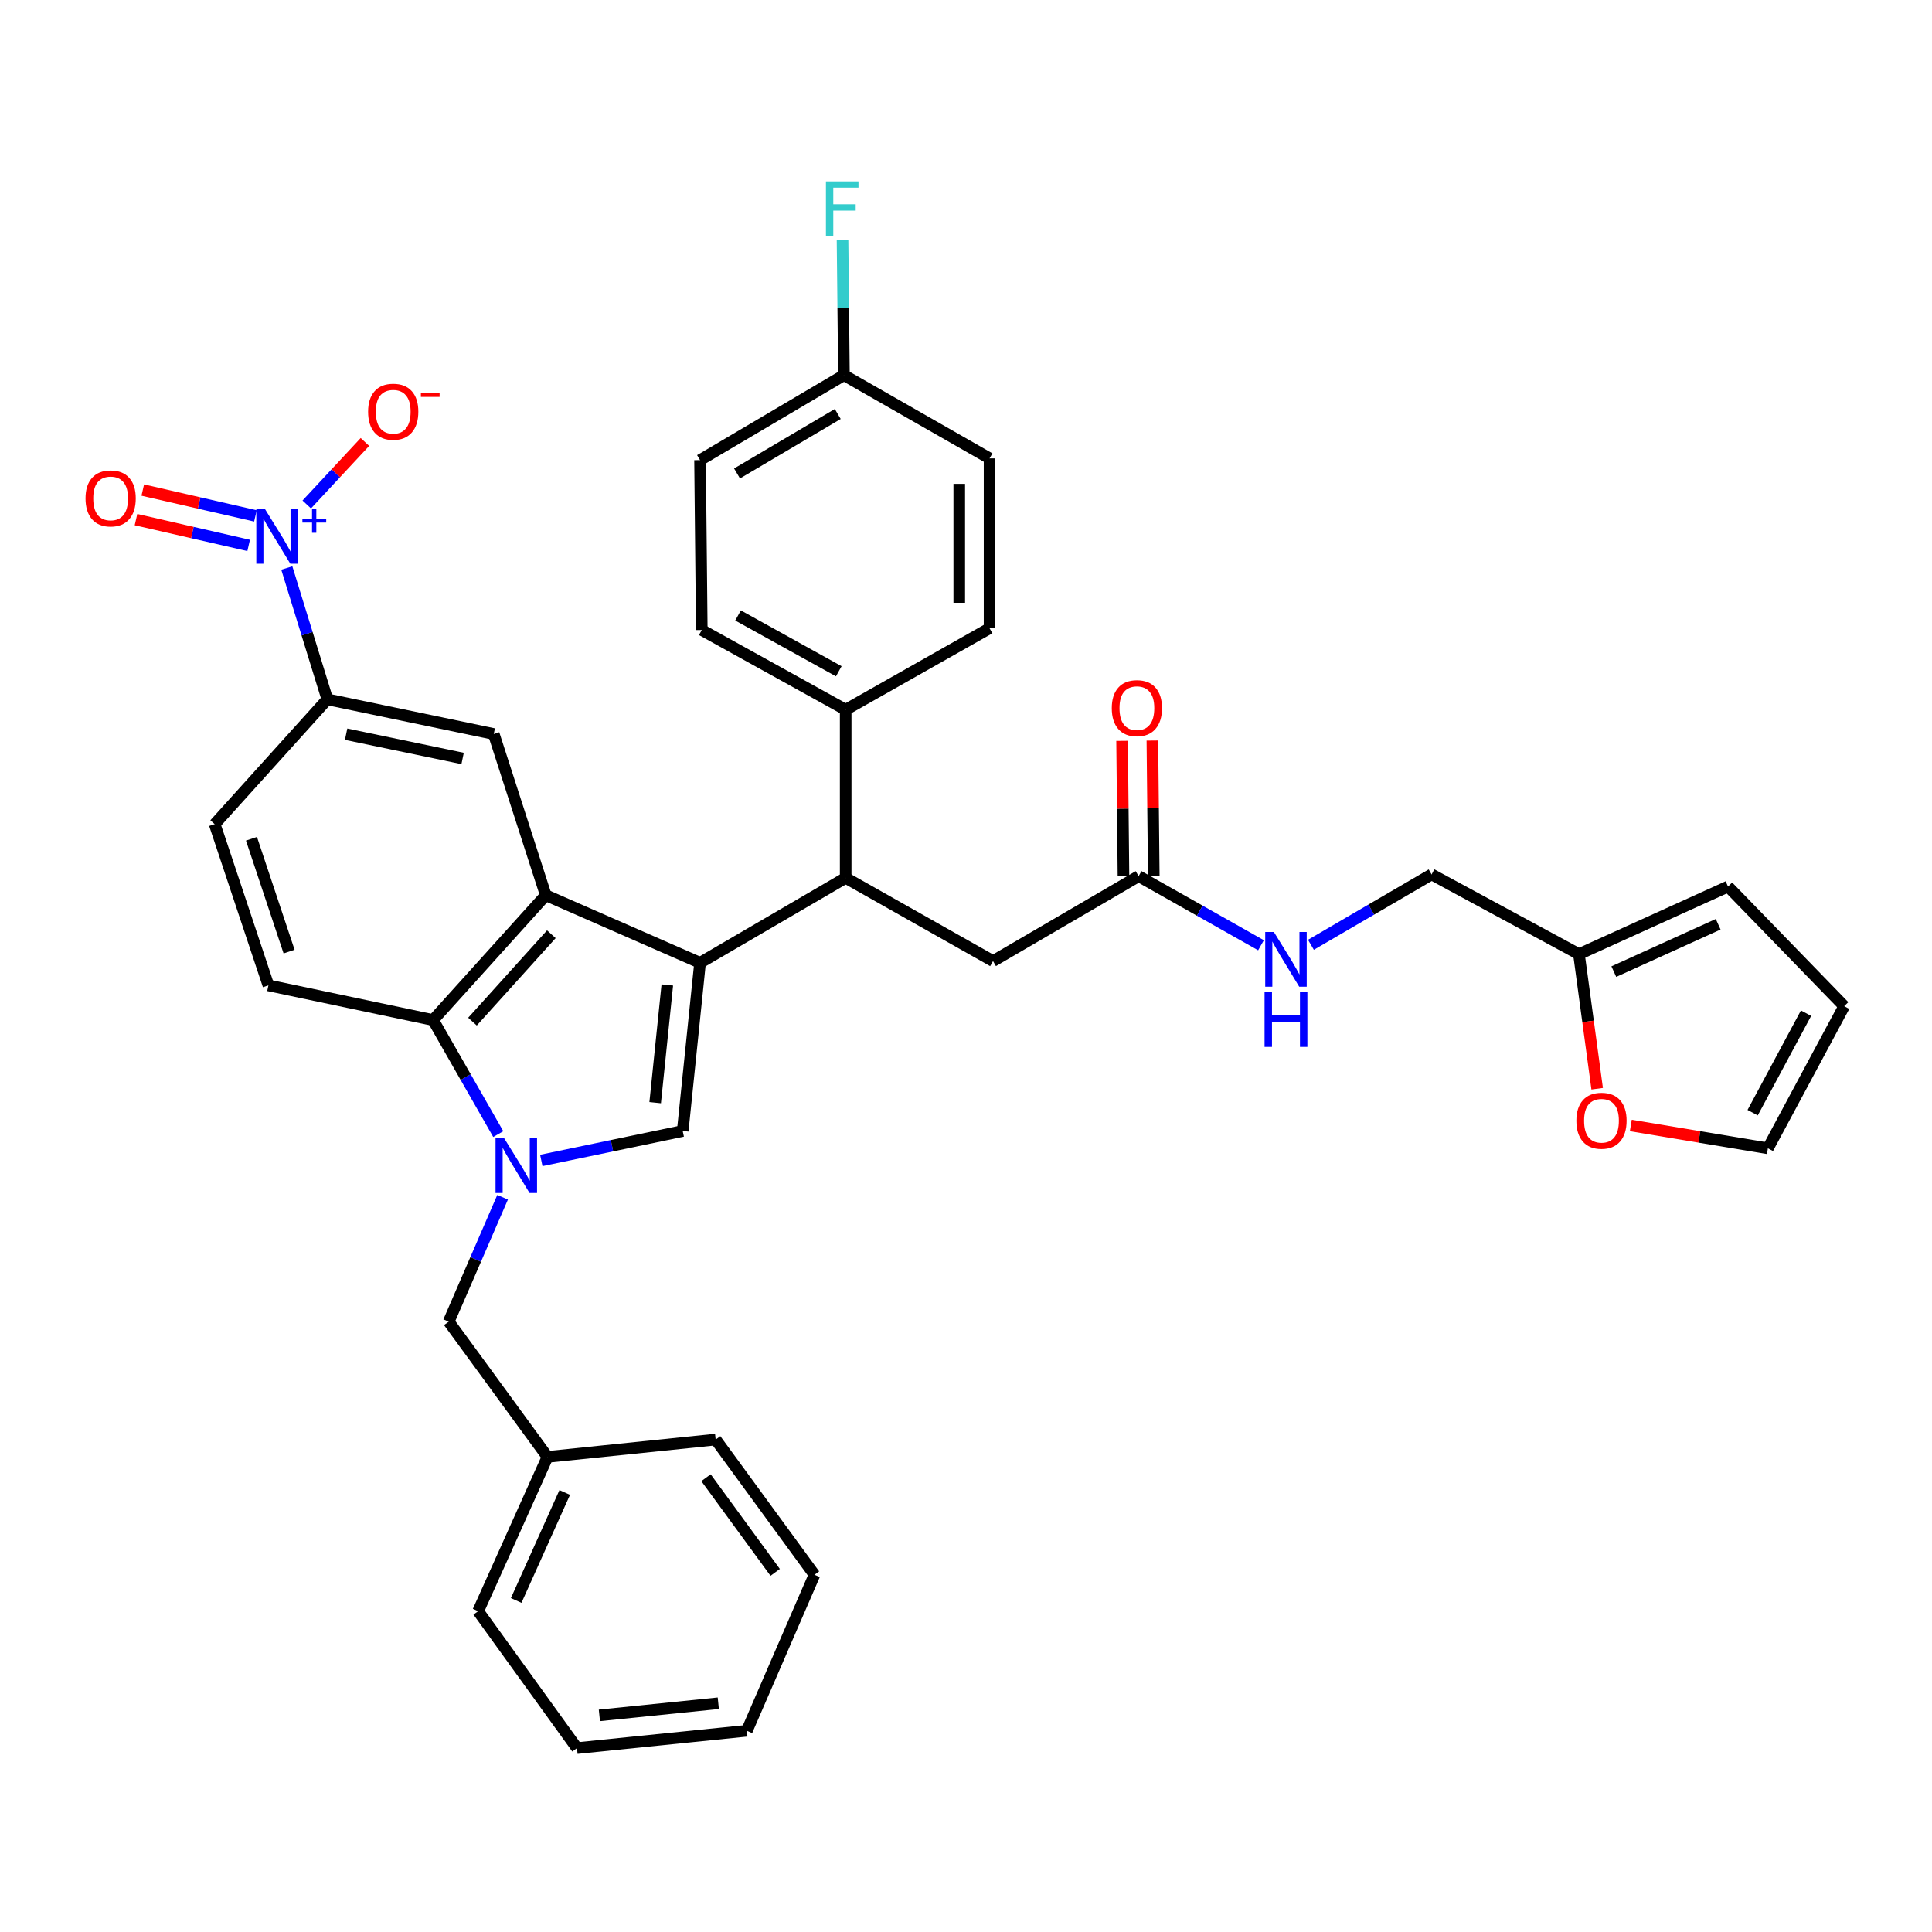 <?xml version='1.0' encoding='iso-8859-1'?>
<svg version='1.1' baseProfile='full'
              xmlns='http://www.w3.org/2000/svg'
                      xmlns:rdkit='http://www.rdkit.org/xml'
                      xmlns:xlink='http://www.w3.org/1999/xlink'
                  xml:space='preserve'
width='1000px' height='1000px' viewBox='0 0 1000 1000'>
<!-- END OF HEADER -->
<rect style='opacity:1.0;fill:#FFFFFF;stroke:none' width='1000' height='1000' x='0' y='0'> </rect>
<path class='bond-0' d='M 817.26,493.872 L 821.976,528.694' style='fill:none;fill-rule:evenodd;stroke:#000000;stroke-width:6px;stroke-linecap:butt;stroke-linejoin:miter;stroke-opacity:1' />
<path class='bond-0' d='M 821.976,528.694 L 826.692,563.516' style='fill:none;fill-rule:evenodd;stroke:#FF0000;stroke-width:6px;stroke-linecap:butt;stroke-linejoin:miter;stroke-opacity:1' />
<path class='bond-1' d='M 817.26,493.872 L 894.423,458.876' style='fill:none;fill-rule:evenodd;stroke:#000000;stroke-width:6px;stroke-linecap:butt;stroke-linejoin:miter;stroke-opacity:1' />
<path class='bond-1' d='M 835.312,502.905 L 889.326,478.407' style='fill:none;fill-rule:evenodd;stroke:#000000;stroke-width:6px;stroke-linecap:butt;stroke-linejoin:miter;stroke-opacity:1' />
<path class='bond-2' d='M 817.26,493.872 L 740.995,452.603' style='fill:none;fill-rule:evenodd;stroke:#000000;stroke-width:6px;stroke-linecap:butt;stroke-linejoin:miter;stroke-opacity:1' />
<path class='bond-3' d='M 589.352,453.501 L 621.02,471.382' style='fill:none;fill-rule:evenodd;stroke:#000000;stroke-width:6px;stroke-linecap:butt;stroke-linejoin:miter;stroke-opacity:1' />
<path class='bond-3' d='M 621.02,471.382 L 652.688,489.264' style='fill:none;fill-rule:evenodd;stroke:#0000FF;stroke-width:6px;stroke-linecap:butt;stroke-linejoin:miter;stroke-opacity:1' />
<path class='bond-4' d='M 597.193,453.42 L 596.832,418.367' style='fill:none;fill-rule:evenodd;stroke:#000000;stroke-width:6px;stroke-linecap:butt;stroke-linejoin:miter;stroke-opacity:1' />
<path class='bond-4' d='M 596.832,418.367 L 596.47,383.314' style='fill:none;fill-rule:evenodd;stroke:#FF0000;stroke-width:6px;stroke-linecap:butt;stroke-linejoin:miter;stroke-opacity:1' />
<path class='bond-4' d='M 581.512,453.582 L 581.151,418.528' style='fill:none;fill-rule:evenodd;stroke:#000000;stroke-width:6px;stroke-linecap:butt;stroke-linejoin:miter;stroke-opacity:1' />
<path class='bond-4' d='M 581.151,418.528 L 580.789,383.475' style='fill:none;fill-rule:evenodd;stroke:#FF0000;stroke-width:6px;stroke-linecap:butt;stroke-linejoin:miter;stroke-opacity:1' />
<path class='bond-5' d='M 589.352,453.501 L 513.984,497.462' style='fill:none;fill-rule:evenodd;stroke:#000000;stroke-width:6px;stroke-linecap:butt;stroke-linejoin:miter;stroke-opacity:1' />
<path class='bond-6' d='M 678.539,489.028 L 709.767,470.816' style='fill:none;fill-rule:evenodd;stroke:#0000FF;stroke-width:6px;stroke-linecap:butt;stroke-linejoin:miter;stroke-opacity:1' />
<path class='bond-6' d='M 709.767,470.816 L 740.995,452.603' style='fill:none;fill-rule:evenodd;stroke:#000000;stroke-width:6px;stroke-linecap:butt;stroke-linejoin:miter;stroke-opacity:1' />
<path class='bond-7' d='M 844.109,582.54 L 879.586,588.453' style='fill:none;fill-rule:evenodd;stroke:#FF0000;stroke-width:6px;stroke-linecap:butt;stroke-linejoin:miter;stroke-opacity:1' />
<path class='bond-7' d='M 879.586,588.453 L 915.062,594.366' style='fill:none;fill-rule:evenodd;stroke:#000000;stroke-width:6px;stroke-linecap:butt;stroke-linejoin:miter;stroke-opacity:1' />
<path class='bond-8' d='M 260.144,619.7 L 246.194,651.896' style='fill:none;fill-rule:evenodd;stroke:#0000FF;stroke-width:6px;stroke-linecap:butt;stroke-linejoin:miter;stroke-opacity:1' />
<path class='bond-8' d='M 246.194,651.896 L 232.244,684.092' style='fill:none;fill-rule:evenodd;stroke:#000000;stroke-width:6px;stroke-linecap:butt;stroke-linejoin:miter;stroke-opacity:1' />
<path class='bond-9' d='M 280.172,600.644 L 316.77,593.018' style='fill:none;fill-rule:evenodd;stroke:#0000FF;stroke-width:6px;stroke-linecap:butt;stroke-linejoin:miter;stroke-opacity:1' />
<path class='bond-9' d='M 316.77,593.018 L 353.368,585.393' style='fill:none;fill-rule:evenodd;stroke:#000000;stroke-width:6px;stroke-linecap:butt;stroke-linejoin:miter;stroke-opacity:1' />
<path class='bond-10' d='M 257.901,587.01 L 241.035,557.491' style='fill:none;fill-rule:evenodd;stroke:#0000FF;stroke-width:6px;stroke-linecap:butt;stroke-linejoin:miter;stroke-opacity:1' />
<path class='bond-10' d='M 241.035,557.491 L 224.168,527.972' style='fill:none;fill-rule:evenodd;stroke:#000000;stroke-width:6px;stroke-linecap:butt;stroke-linejoin:miter;stroke-opacity:1' />
<path class='bond-11' d='M 353.368,585.393 L 362.342,498.359' style='fill:none;fill-rule:evenodd;stroke:#000000;stroke-width:6px;stroke-linecap:butt;stroke-linejoin:miter;stroke-opacity:1' />
<path class='bond-11' d='M 339.115,570.73 L 345.397,509.806' style='fill:none;fill-rule:evenodd;stroke:#000000;stroke-width:6px;stroke-linecap:butt;stroke-linejoin:miter;stroke-opacity:1' />
<path class='bond-12' d='M 224.168,527.972 L 282.487,463.363' style='fill:none;fill-rule:evenodd;stroke:#000000;stroke-width:6px;stroke-linecap:butt;stroke-linejoin:miter;stroke-opacity:1' />
<path class='bond-12' d='M 244.557,528.788 L 285.38,483.562' style='fill:none;fill-rule:evenodd;stroke:#000000;stroke-width:6px;stroke-linecap:butt;stroke-linejoin:miter;stroke-opacity:1' />
<path class='bond-13' d='M 224.168,527.972 L 138.929,510.025' style='fill:none;fill-rule:evenodd;stroke:#000000;stroke-width:6px;stroke-linecap:butt;stroke-linejoin:miter;stroke-opacity:1' />
<path class='bond-14' d='M 282.487,463.363 L 255.566,379.918' style='fill:none;fill-rule:evenodd;stroke:#000000;stroke-width:6px;stroke-linecap:butt;stroke-linejoin:miter;stroke-opacity:1' />
<path class='bond-15' d='M 282.487,463.363 L 362.342,498.359' style='fill:none;fill-rule:evenodd;stroke:#000000;stroke-width:6px;stroke-linecap:butt;stroke-linejoin:miter;stroke-opacity:1' />
<path class='bond-16' d='M 362.342,498.359 L 437.719,454.389' style='fill:none;fill-rule:evenodd;stroke:#000000;stroke-width:6px;stroke-linecap:butt;stroke-linejoin:miter;stroke-opacity:1' />
<path class='bond-17' d='M 138.929,510.025 L 111.111,426.58' style='fill:none;fill-rule:evenodd;stroke:#000000;stroke-width:6px;stroke-linecap:butt;stroke-linejoin:miter;stroke-opacity:1' />
<path class='bond-17' d='M 149.633,492.549 L 130.161,434.138' style='fill:none;fill-rule:evenodd;stroke:#000000;stroke-width:6px;stroke-linecap:butt;stroke-linejoin:miter;stroke-opacity:1' />
<path class='bond-18' d='M 255.566,379.918 L 169.43,361.972' style='fill:none;fill-rule:evenodd;stroke:#000000;stroke-width:6px;stroke-linecap:butt;stroke-linejoin:miter;stroke-opacity:1' />
<path class='bond-18' d='M 239.447,392.578 L 179.152,380.016' style='fill:none;fill-rule:evenodd;stroke:#000000;stroke-width:6px;stroke-linecap:butt;stroke-linejoin:miter;stroke-opacity:1' />
<path class='bond-19' d='M 111.111,426.58 L 169.43,361.972' style='fill:none;fill-rule:evenodd;stroke:#000000;stroke-width:6px;stroke-linecap:butt;stroke-linejoin:miter;stroke-opacity:1' />
<path class='bond-20' d='M 169.43,361.972 L 158.943,327.984' style='fill:none;fill-rule:evenodd;stroke:#000000;stroke-width:6px;stroke-linecap:butt;stroke-linejoin:miter;stroke-opacity:1' />
<path class='bond-20' d='M 158.943,327.984 L 148.457,293.997' style='fill:none;fill-rule:evenodd;stroke:#0000FF;stroke-width:6px;stroke-linecap:butt;stroke-linejoin:miter;stroke-opacity:1' />
<path class='bond-21' d='M 437.719,454.389 L 513.984,497.462' style='fill:none;fill-rule:evenodd;stroke:#000000;stroke-width:6px;stroke-linecap:butt;stroke-linejoin:miter;stroke-opacity:1' />
<path class='bond-22' d='M 437.719,454.389 L 437.719,367.356' style='fill:none;fill-rule:evenodd;stroke:#000000;stroke-width:6px;stroke-linecap:butt;stroke-linejoin:miter;stroke-opacity:1' />
<path class='bond-23' d='M 436.821,194.186 L 362.342,238.155' style='fill:none;fill-rule:evenodd;stroke:#000000;stroke-width:6px;stroke-linecap:butt;stroke-linejoin:miter;stroke-opacity:1' />
<path class='bond-23' d='M 433.622,214.285 L 381.486,245.064' style='fill:none;fill-rule:evenodd;stroke:#000000;stroke-width:6px;stroke-linecap:butt;stroke-linejoin:miter;stroke-opacity:1' />
<path class='bond-24' d='M 436.821,194.186 L 436.458,159.274' style='fill:none;fill-rule:evenodd;stroke:#000000;stroke-width:6px;stroke-linecap:butt;stroke-linejoin:miter;stroke-opacity:1' />
<path class='bond-24' d='M 436.458,159.274 L 436.094,124.363' style='fill:none;fill-rule:evenodd;stroke:#33CCCC;stroke-width:6px;stroke-linecap:butt;stroke-linejoin:miter;stroke-opacity:1' />
<path class='bond-25' d='M 436.821,194.186 L 512.19,237.258' style='fill:none;fill-rule:evenodd;stroke:#000000;stroke-width:6px;stroke-linecap:butt;stroke-linejoin:miter;stroke-opacity:1' />
<path class='bond-26' d='M 437.719,367.356 L 512.19,325.189' style='fill:none;fill-rule:evenodd;stroke:#000000;stroke-width:6px;stroke-linecap:butt;stroke-linejoin:miter;stroke-opacity:1' />
<path class='bond-27' d='M 437.719,367.356 L 363.239,326.086' style='fill:none;fill-rule:evenodd;stroke:#000000;stroke-width:6px;stroke-linecap:butt;stroke-linejoin:miter;stroke-opacity:1' />
<path class='bond-27' d='M 434.147,347.448 L 382.011,318.56' style='fill:none;fill-rule:evenodd;stroke:#000000;stroke-width:6px;stroke-linecap:butt;stroke-linejoin:miter;stroke-opacity:1' />
<path class='bond-28' d='M 512.19,237.258 L 512.19,325.189' style='fill:none;fill-rule:evenodd;stroke:#000000;stroke-width:6px;stroke-linecap:butt;stroke-linejoin:miter;stroke-opacity:1' />
<path class='bond-28' d='M 496.508,250.448 L 496.508,311.999' style='fill:none;fill-rule:evenodd;stroke:#000000;stroke-width:6px;stroke-linecap:butt;stroke-linejoin:miter;stroke-opacity:1' />
<path class='bond-29' d='M 362.342,238.155 L 363.239,326.086' style='fill:none;fill-rule:evenodd;stroke:#000000;stroke-width:6px;stroke-linecap:butt;stroke-linejoin:miter;stroke-opacity:1' />
<path class='bond-30' d='M 158.777,261.115 L 173.832,244.939' style='fill:none;fill-rule:evenodd;stroke:#0000FF;stroke-width:6px;stroke-linecap:butt;stroke-linejoin:miter;stroke-opacity:1' />
<path class='bond-30' d='M 173.832,244.939 L 188.887,228.763' style='fill:none;fill-rule:evenodd;stroke:#FF0000;stroke-width:6px;stroke-linecap:butt;stroke-linejoin:miter;stroke-opacity:1' />
<path class='bond-31' d='M 132.209,267.019 L 103.055,260.337' style='fill:none;fill-rule:evenodd;stroke:#0000FF;stroke-width:6px;stroke-linecap:butt;stroke-linejoin:miter;stroke-opacity:1' />
<path class='bond-31' d='M 103.055,260.337 L 73.9,253.655' style='fill:none;fill-rule:evenodd;stroke:#FF0000;stroke-width:6px;stroke-linecap:butt;stroke-linejoin:miter;stroke-opacity:1' />
<path class='bond-31' d='M 128.706,282.305 L 99.551,275.623' style='fill:none;fill-rule:evenodd;stroke:#0000FF;stroke-width:6px;stroke-linecap:butt;stroke-linejoin:miter;stroke-opacity:1' />
<path class='bond-31' d='M 99.551,275.623 L 70.396,268.941' style='fill:none;fill-rule:evenodd;stroke:#FF0000;stroke-width:6px;stroke-linecap:butt;stroke-linejoin:miter;stroke-opacity:1' />
<path class='bond-32' d='M 232.244,684.092 L 283.384,754.085' style='fill:none;fill-rule:evenodd;stroke:#000000;stroke-width:6px;stroke-linecap:butt;stroke-linejoin:miter;stroke-opacity:1' />
<path class='bond-33' d='M 283.384,754.085 L 247.49,833.94' style='fill:none;fill-rule:evenodd;stroke:#000000;stroke-width:6px;stroke-linecap:butt;stroke-linejoin:miter;stroke-opacity:1' />
<path class='bond-33' d='M 292.303,772.492 L 267.178,828.391' style='fill:none;fill-rule:evenodd;stroke:#000000;stroke-width:6px;stroke-linecap:butt;stroke-linejoin:miter;stroke-opacity:1' />
<path class='bond-34' d='M 283.384,754.085 L 370.418,745.111' style='fill:none;fill-rule:evenodd;stroke:#000000;stroke-width:6px;stroke-linecap:butt;stroke-linejoin:miter;stroke-opacity:1' />
<path class='bond-35' d='M 247.49,833.94 L 298.639,904.821' style='fill:none;fill-rule:evenodd;stroke:#000000;stroke-width:6px;stroke-linecap:butt;stroke-linejoin:miter;stroke-opacity:1' />
<path class='bond-36' d='M 370.418,745.111 L 421.566,815.096' style='fill:none;fill-rule:evenodd;stroke:#000000;stroke-width:6px;stroke-linecap:butt;stroke-linejoin:miter;stroke-opacity:1' />
<path class='bond-36' d='M 365.429,764.862 L 401.233,813.851' style='fill:none;fill-rule:evenodd;stroke:#000000;stroke-width:6px;stroke-linecap:butt;stroke-linejoin:miter;stroke-opacity:1' />
<path class='bond-37' d='M 421.566,815.096 L 386.57,895.848' style='fill:none;fill-rule:evenodd;stroke:#000000;stroke-width:6px;stroke-linecap:butt;stroke-linejoin:miter;stroke-opacity:1' />
<path class='bond-38' d='M 298.639,904.821 L 386.57,895.848' style='fill:none;fill-rule:evenodd;stroke:#000000;stroke-width:6px;stroke-linecap:butt;stroke-linejoin:miter;stroke-opacity:1' />
<path class='bond-38' d='M 310.237,887.875 L 371.788,881.593' style='fill:none;fill-rule:evenodd;stroke:#000000;stroke-width:6px;stroke-linecap:butt;stroke-linejoin:miter;stroke-opacity:1' />
<path class='bond-39' d='M 894.423,458.876 L 954.545,520.793' style='fill:none;fill-rule:evenodd;stroke:#000000;stroke-width:6px;stroke-linecap:butt;stroke-linejoin:miter;stroke-opacity:1' />
<path class='bond-40' d='M 915.062,594.366 L 954.545,520.793' style='fill:none;fill-rule:evenodd;stroke:#000000;stroke-width:6px;stroke-linecap:butt;stroke-linejoin:miter;stroke-opacity:1' />
<path class='bond-40' d='M 907.167,575.915 L 934.805,524.414' style='fill:none;fill-rule:evenodd;stroke:#000000;stroke-width:6px;stroke-linecap:butt;stroke-linejoin:miter;stroke-opacity:1' />
<path  class='atom-2' d='M 659.358 482.405
L 668.638 497.405
Q 669.558 498.885, 671.038 501.565
Q 672.518 504.245, 672.598 504.405
L 672.598 482.405
L 676.358 482.405
L 676.358 510.725
L 672.478 510.725
L 662.518 494.325
Q 661.358 492.405, 660.118 490.205
Q 658.918 488.005, 658.558 487.325
L 658.558 510.725
L 654.878 510.725
L 654.878 482.405
L 659.358 482.405
' fill='#0000FF'/>
<path  class='atom-2' d='M 654.538 513.557
L 658.378 513.557
L 658.378 525.597
L 672.858 525.597
L 672.858 513.557
L 676.698 513.557
L 676.698 541.877
L 672.858 541.877
L 672.858 528.797
L 658.378 528.797
L 658.378 541.877
L 654.538 541.877
L 654.538 513.557
' fill='#0000FF'/>
<path  class='atom-3' d='M 575.455 366.538
Q 575.455 359.738, 578.815 355.938
Q 582.175 352.138, 588.455 352.138
Q 594.735 352.138, 598.095 355.938
Q 601.455 359.738, 601.455 366.538
Q 601.455 373.418, 598.055 377.338
Q 594.655 381.218, 588.455 381.218
Q 582.215 381.218, 578.815 377.338
Q 575.455 373.458, 575.455 366.538
M 588.455 378.018
Q 592.775 378.018, 595.095 375.138
Q 597.455 372.218, 597.455 366.538
Q 597.455 360.978, 595.095 358.178
Q 592.775 355.338, 588.455 355.338
Q 584.135 355.338, 581.775 358.138
Q 579.455 360.938, 579.455 366.538
Q 579.455 372.258, 581.775 375.138
Q 584.135 378.018, 588.455 378.018
' fill='#FF0000'/>
<path  class='atom-4' d='M 815.926 580.089
Q 815.926 573.289, 819.286 569.489
Q 822.646 565.689, 828.926 565.689
Q 835.206 565.689, 838.566 569.489
Q 841.926 573.289, 841.926 580.089
Q 841.926 586.969, 838.526 590.889
Q 835.126 594.769, 828.926 594.769
Q 822.686 594.769, 819.286 590.889
Q 815.926 587.009, 815.926 580.089
M 828.926 591.569
Q 833.246 591.569, 835.566 588.689
Q 837.926 585.769, 837.926 580.089
Q 837.926 574.529, 835.566 571.729
Q 833.246 568.889, 828.926 568.889
Q 824.606 568.889, 822.246 571.689
Q 819.926 574.489, 819.926 580.089
Q 819.926 585.809, 822.246 588.689
Q 824.606 591.569, 828.926 591.569
' fill='#FF0000'/>
<path  class='atom-5' d='M 260.972 589.18
L 270.252 604.18
Q 271.172 605.66, 272.652 608.34
Q 274.132 611.02, 274.212 611.18
L 274.212 589.18
L 277.972 589.18
L 277.972 617.5
L 274.092 617.5
L 264.132 601.1
Q 262.972 599.18, 261.732 596.98
Q 260.532 594.78, 260.172 594.1
L 260.172 617.5
L 256.492 617.5
L 256.492 589.18
L 260.972 589.18
' fill='#0000FF'/>
<path  class='atom-18' d='M 427.504 93.889
L 444.344 93.889
L 444.344 97.129
L 431.304 97.129
L 431.304 105.729
L 442.904 105.729
L 442.904 109.009
L 431.304 109.009
L 431.304 122.209
L 427.504 122.209
L 427.504 93.889
' fill='#33CCCC'/>
<path  class='atom-23' d='M 137.147 263.47
L 146.427 278.47
Q 147.347 279.95, 148.827 282.63
Q 150.307 285.31, 150.387 285.47
L 150.387 263.47
L 154.147 263.47
L 154.147 291.79
L 150.267 291.79
L 140.307 275.39
Q 139.147 273.47, 137.907 271.27
Q 136.707 269.07, 136.347 268.39
L 136.347 291.79
L 132.667 291.79
L 132.667 263.47
L 137.147 263.47
' fill='#0000FF'/>
<path  class='atom-23' d='M 156.523 268.575
L 161.513 268.575
L 161.513 263.321
L 163.73 263.321
L 163.73 268.575
L 168.852 268.575
L 168.852 270.475
L 163.73 270.475
L 163.73 275.755
L 161.513 275.755
L 161.513 270.475
L 156.523 270.475
L 156.523 268.575
' fill='#0000FF'/>
<path  class='atom-24' d='M 190.529 213.11
Q 190.529 206.31, 193.889 202.51
Q 197.249 198.71, 203.529 198.71
Q 209.809 198.71, 213.169 202.51
Q 216.529 206.31, 216.529 213.11
Q 216.529 219.99, 213.129 223.91
Q 209.729 227.79, 203.529 227.79
Q 197.289 227.79, 193.889 223.91
Q 190.529 220.03, 190.529 213.11
M 203.529 224.59
Q 207.849 224.59, 210.169 221.71
Q 212.529 218.79, 212.529 213.11
Q 212.529 207.55, 210.169 204.75
Q 207.849 201.91, 203.529 201.91
Q 199.209 201.91, 196.849 204.71
Q 194.529 207.51, 194.529 213.11
Q 194.529 218.83, 196.849 221.71
Q 199.209 224.59, 203.529 224.59
' fill='#FF0000'/>
<path  class='atom-24' d='M 217.849 203.332
L 227.538 203.332
L 227.538 205.444
L 217.849 205.444
L 217.849 203.332
' fill='#FF0000'/>
<path  class='atom-26' d='M 44.271 257.968
Q 44.271 251.168, 47.631 247.368
Q 50.991 243.568, 57.271 243.568
Q 63.551 243.568, 66.911 247.368
Q 70.271 251.168, 70.271 257.968
Q 70.271 264.848, 66.871 268.768
Q 63.471 272.648, 57.271 272.648
Q 51.031 272.648, 47.631 268.768
Q 44.271 264.888, 44.271 257.968
M 57.271 269.448
Q 61.591 269.448, 63.911 266.568
Q 66.271 263.648, 66.271 257.968
Q 66.271 252.408, 63.911 249.608
Q 61.591 246.768, 57.271 246.768
Q 52.951 246.768, 50.591 249.568
Q 48.271 252.368, 48.271 257.968
Q 48.271 263.688, 50.591 266.568
Q 52.951 269.448, 57.271 269.448
' fill='#FF0000'/>
</svg>
